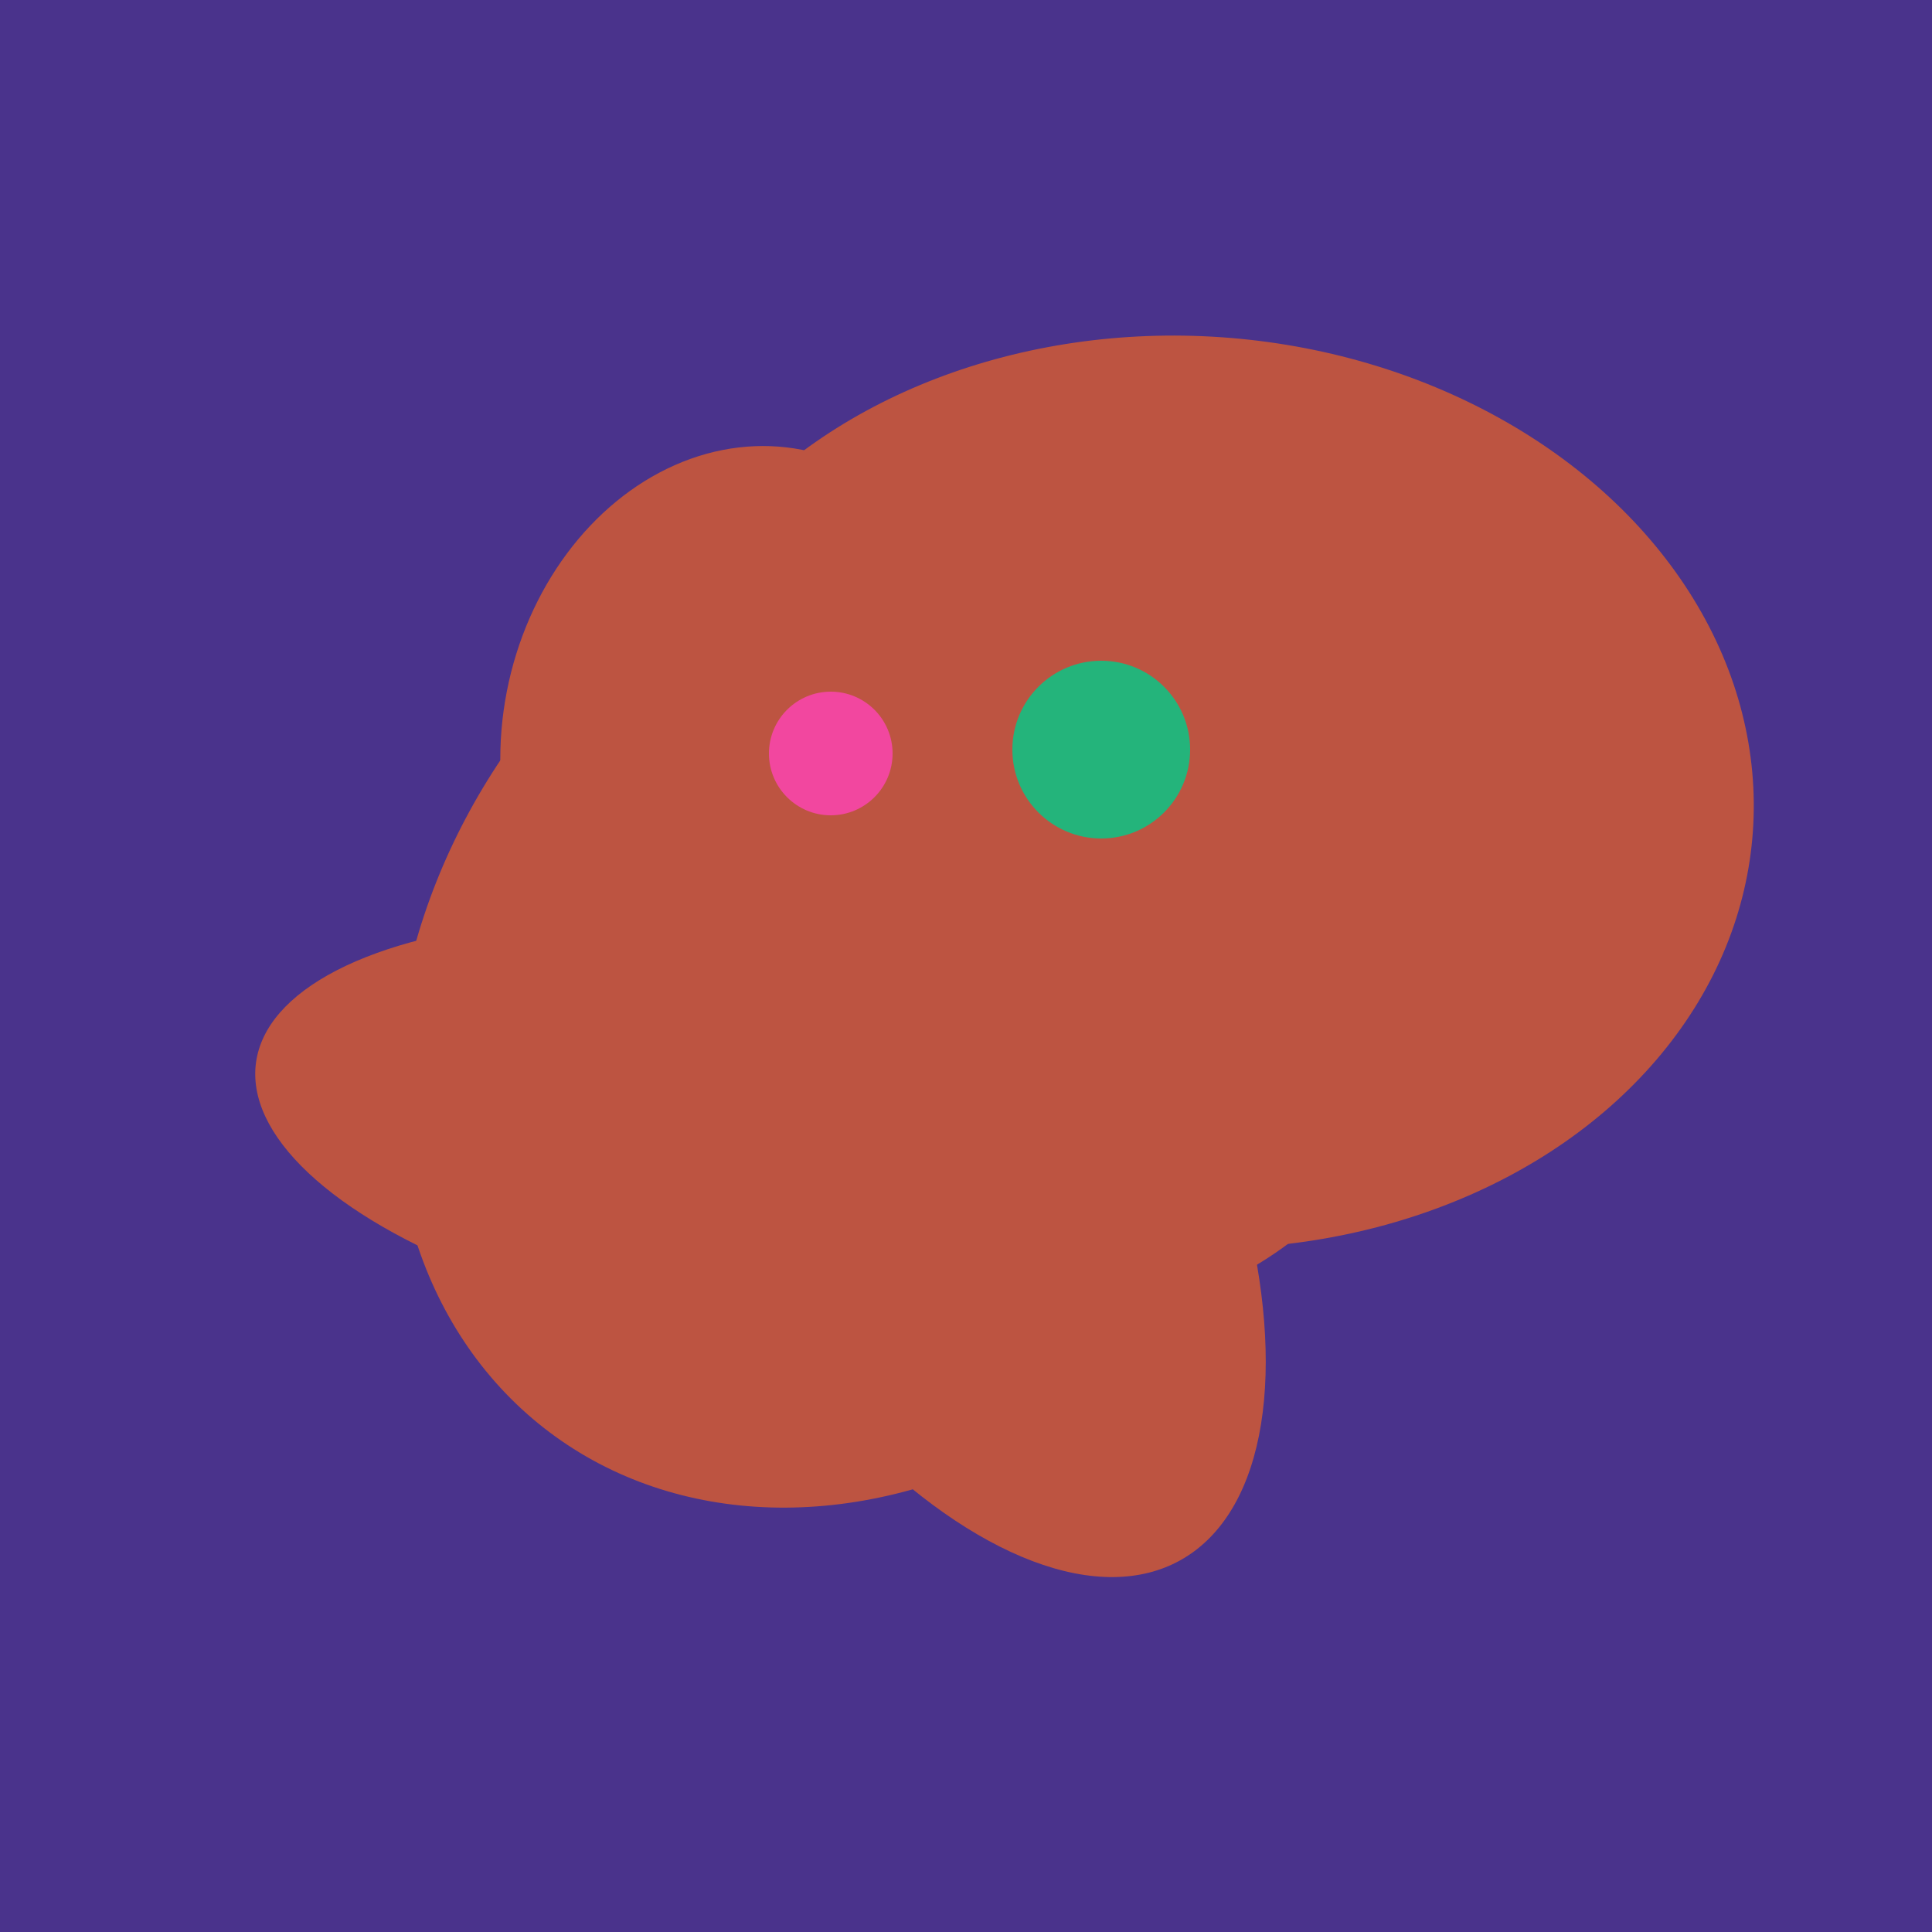 <svg width="500" height="500" xmlns="http://www.w3.org/2000/svg"><rect width="500" height="500" fill="#4a338c"/><ellipse cx="308" cy="205" rx="118" ry="146" transform="rotate(274, 308, 205)" fill="rgb(189,84,65)"/><ellipse cx="195" cy="293" rx="53" ry="130" transform="rotate(98, 195, 293)" fill="rgb(189,84,65)"/><ellipse cx="307" cy="266" rx="81" ry="59" transform="rotate(129, 307, 266)" fill="rgb(189,84,65)"/><ellipse cx="193" cy="191" rx="63" ry="76" transform="rotate(191, 193, 191)" fill="rgb(189,84,65)"/><ellipse cx="227" cy="258" rx="141" ry="115" transform="rotate(307, 227, 258)" fill="rgb(189,84,65)"/><ellipse cx="239" cy="284" rx="67" ry="137" transform="rotate(151, 239, 284)" fill="rgb(189,84,65)"/><circle cx="215" cy="195" r="16" fill="rgb(242,71,159)" /><circle cx="285" cy="194" r="23" fill="rgb(36,180,123)" /></svg>